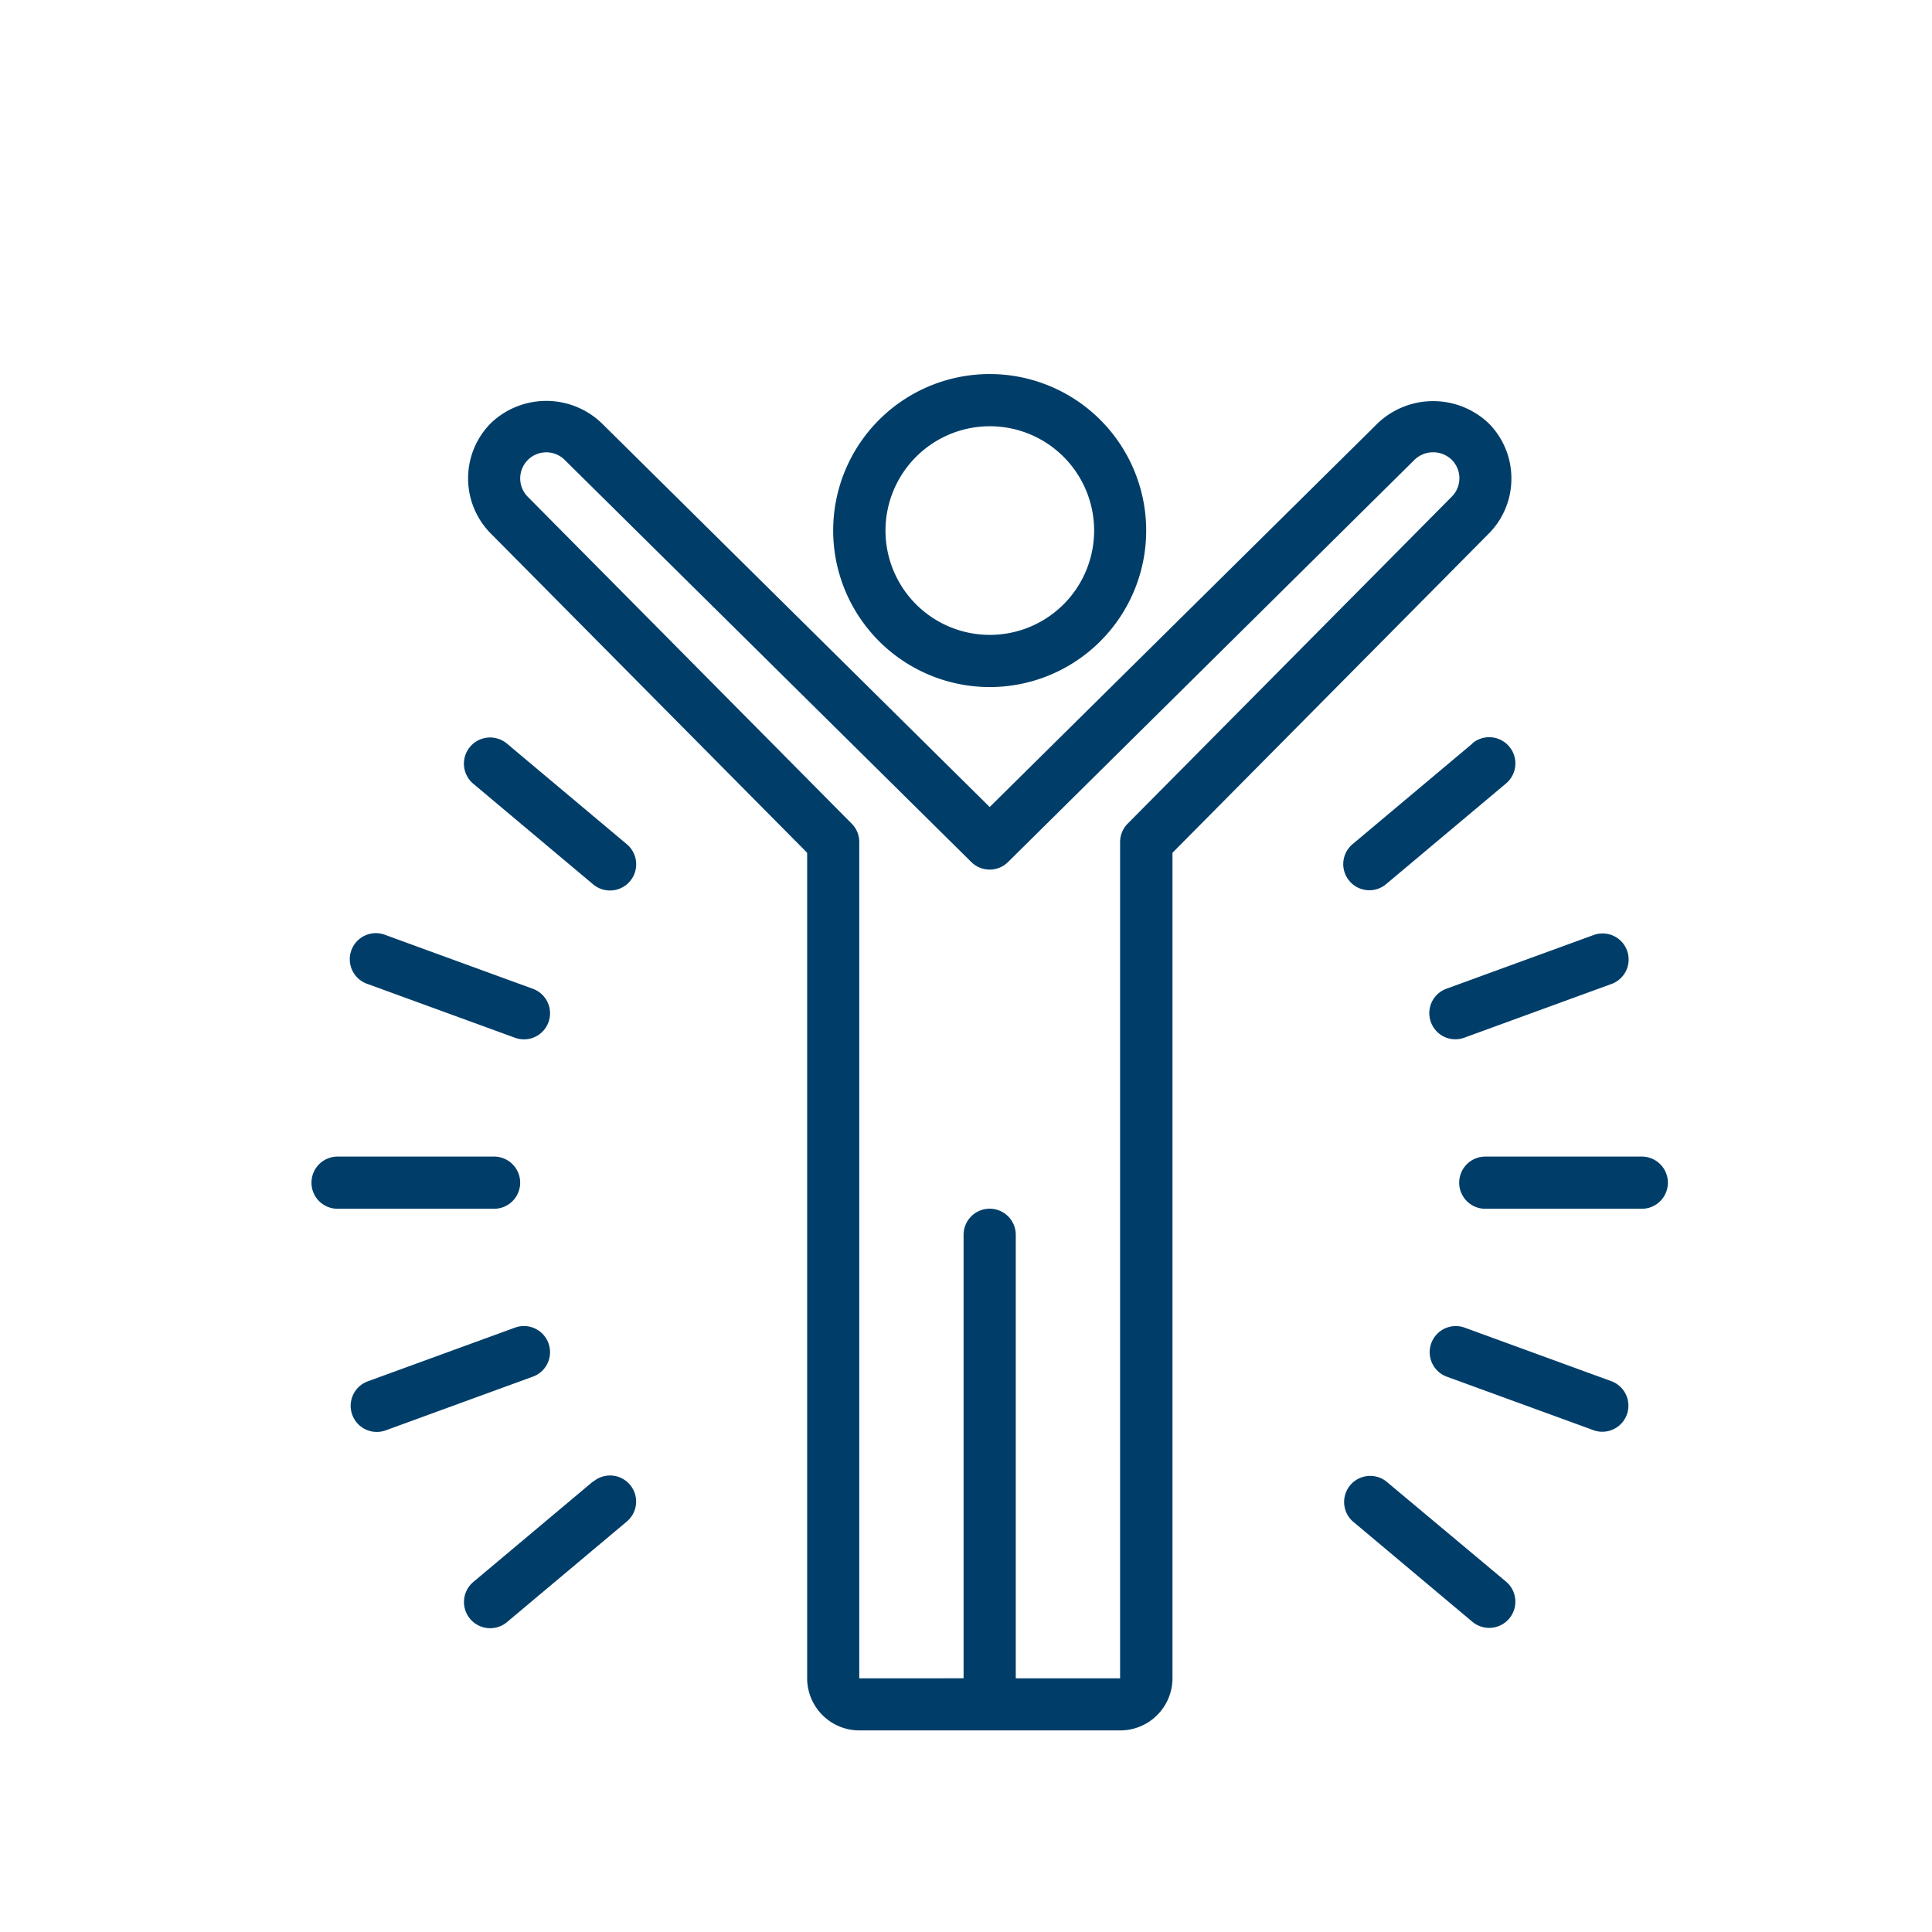 <svg id="Layer_1" data-name="Layer 1" xmlns="http://www.w3.org/2000/svg" viewBox="0 0 288 288"><defs><style>.cls-1{fill:#003e69;}</style></defs><path class="cls-1" d="M240.2,205.89l-21.92-8a3.89,3.89,0,0,0-2.66,7.31l21.93,8a3.79,3.79,0,0,0,1.32.23,3.89,3.89,0,0,0,1.33-7.54Z"/><path class="cls-1" d="M54.85,146.7l21.93,8a3.88,3.88,0,0,0,2.66-7.3l-21.92-8a3.89,3.89,0,1,0-2.67,7.3Z"/><path class="cls-1" d="M206.62,220.81a3.89,3.89,0,0,0-5,5.95l17.87,15a3.89,3.89,0,1,0,5-6Z"/><path class="cls-1" d="M75.56,110.84a3.88,3.88,0,1,0-5,6l17.87,15a3.89,3.89,0,1,0,5-6Z"/><path class="cls-1" d="M88.44,220.81l-17.87,15a3.89,3.89,0,1,0,5,6l17.87-15a3.88,3.88,0,1,0-5-5.95Z"/><path class="cls-1" d="M219.49,110.84l-17.87,15a3.89,3.89,0,0,0-.47,5.48,3.88,3.88,0,0,0,5.47.48l17.87-15a3.89,3.89,0,1,0-5-6Z"/><path class="cls-1" d="M81.76,200.24a3.89,3.89,0,0,0-5-2.33l-21.93,8a3.89,3.89,0,0,0,2.67,7.31l21.92-8A3.88,3.88,0,0,0,81.76,200.24Z"/><path class="cls-1" d="M213.3,152.36a3.87,3.87,0,0,0,5,2.32l21.92-8a3.88,3.88,0,1,0-2.65-7.3l-21.93,8A3.87,3.87,0,0,0,213.3,152.36Z"/><path class="cls-1" d="M77.54,176.3a3.89,3.89,0,0,0-3.89-3.89H50.32a3.89,3.89,0,0,0,0,7.78H73.65A3.89,3.89,0,0,0,77.54,176.3Z"/><path class="cls-1" d="M244.74,172.41H221.41a3.89,3.89,0,0,0,0,7.78h23.33a3.89,3.89,0,0,0,0-7.78Z"/><path class="cls-1" d="M225.3,71.32a11.6,11.6,0,0,0-3.42-8.25,12,12,0,0,0-16.48,0l-57.87,57.23L89.68,63.07a11.94,11.94,0,0,0-16.5,0,11.68,11.68,0,0,0,0,16.48l47.14,47.57V250.18a7.79,7.79,0,0,0,7.78,7.77H167a7.79,7.79,0,0,0,7.78-7.77V127.12l47.13-47.56A11.59,11.59,0,0,0,225.3,71.32Zm-8.93,2.76-48.27,48.7a3.9,3.9,0,0,0-1.13,2.74V250.18H151.42V184.07a3.89,3.89,0,0,0-7.78,0v66.11H128.09V125.52a3.86,3.86,0,0,0-1.13-2.74L78.68,74.06a3.89,3.89,0,0,1,0-5.49,3.89,3.89,0,0,1,5.51,0l60.61,59.94a3.89,3.89,0,0,0,5.46,0l60.63-60a4,4,0,0,1,5.49,0A3.89,3.89,0,0,1,216.37,74.08Z"/><path class="cls-1" d="M147.53,102.42A23.33,23.33,0,1,0,124.2,79.09,23.35,23.35,0,0,0,147.53,102.42Zm0-38.88A15.55,15.55,0,1,1,132,79.09,15.56,15.56,0,0,1,147.53,63.54Z"/></svg>